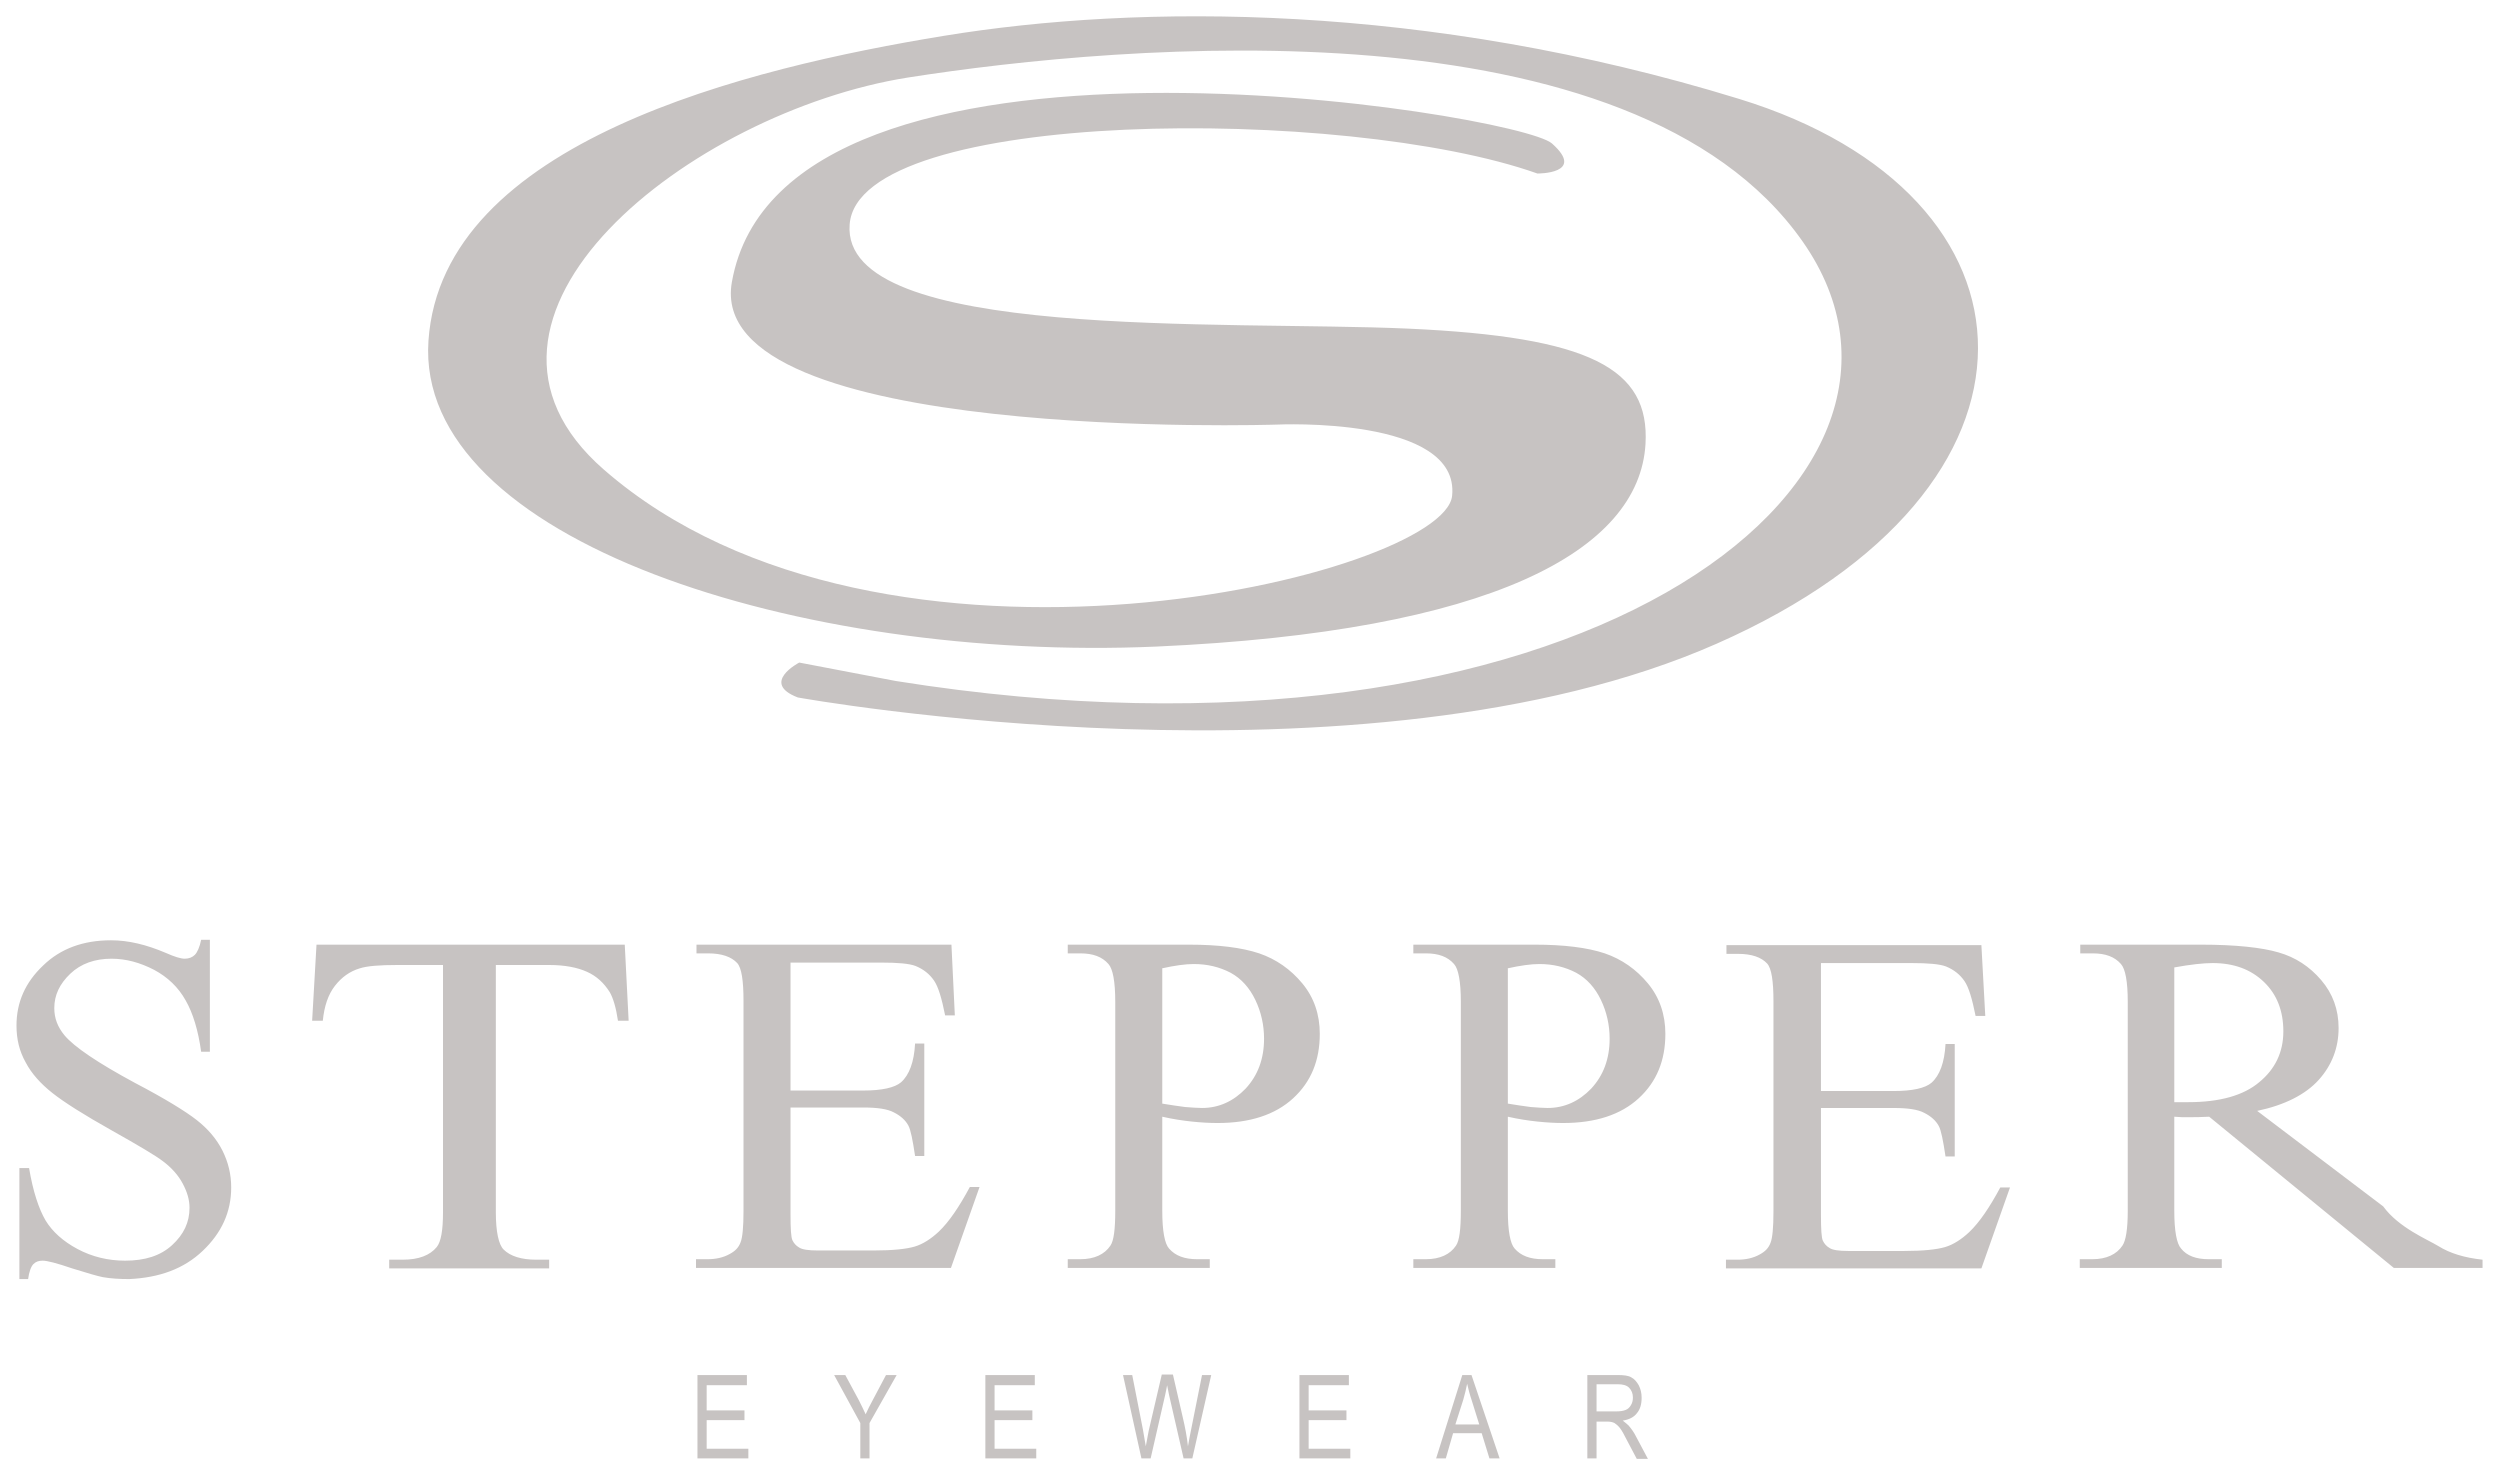 <svg xmlns="http://www.w3.org/2000/svg" viewBox="0 0 515.8 304.2"><path d="M512.2 261.7v-1.8c-3.7-.4-6.7-1.3-9.1-2.8-2.3-1.4-8.2-3.8-11.4-8.2l-26-19.7c5.7-1.2 10-3.4 12.7-6.4 2.7-3 4.1-6.6 4.1-10.7 0-3.8-1.2-7.1-3.6-9.9-2.4-2.8-5.3-4.7-8.8-5.7-3.4-1-8.8-1.6-16-1.6h-24.9v1.8h2.6c2.6 0 4.5.7 5.8 2.2.9 1 1.4 3.6 1.4 7.8v43.1c0 3.8-.4 6.2-1.1 7.2-1.2 1.8-3.3 2.8-6.2 2.8h-2.6v1.8h29.3v-1.8h-2.7c-2.6 0-4.5-.7-5.7-2.2-.9-1-1.4-3.6-1.4-7.8v-19.4c.5 0 1.1.1 1.6.1h1.4c1.1 0 2.5 0 4.2-.1l38.1 31.2h18.3v.1zm-60.7-34.3h-2.9v-27.8c3.3-.6 6-.9 7.9-.9 4.4 0 7.9 1.3 10.6 3.9 2.7 2.6 4 6 4 10.2 0 4.3-1.7 7.8-5 10.5-3.2 2.7-8.1 4.1-14.6 4.1zm-42.7 34.3l5.9-16.7h-2c-2.2 4.1-4.3 7.2-6.4 9.2-1.6 1.5-3.3 2.6-5 3.1-1.7.5-4.5.8-8.4.8h-11.6c-1.9 0-3.2-.2-3.8-.6-.7-.4-1.1-.9-1.4-1.5-.3-.6-.4-2.4-.4-5.4v-22h15c2.9 0 5 .3 6.3 1 1.4.7 2.4 1.6 3 2.7.5.9.9 3 1.4 6.3h1.9v-23.2h-1.9c-.2 3.8-1.2 6.5-2.9 8-1.3 1.1-3.9 1.7-7.8 1.7h-15v-26.4h18.7c3.4 0 5.8.2 7.1.7 1.7.7 2.9 1.7 3.8 3 .9 1.3 1.6 3.7 2.3 7.2h2l-.8-14.6h-52.6v1.8h2.4c2.8 0 4.8.7 6 2 .9 1 1.3 3.6 1.3 7.8V250c0 3.2-.2 5.4-.6 6.4-.4 1.1-1.1 1.8-2.2 2.4-1.4.8-3 1.1-4.6 1.1h-2.4v1.8h52.7zm-50-241.3C294.1.5 235 .8 194.7 7.4S91.2 29.2 88.4 70.3c-2.8 41.1 76.7 66.3 150.2 63.1 69-3.1 99.6-19.7 100.9-41.8.9-15.6-11.4-22.1-49-23.8s-117.1 2.6-115.2-21.5c1.8-24.1 102.5-24.5 141.9-10.5 0 0 10.1.1 3-6.2S161.5-1.4 151 58.2c-5.9 33.3 112.5 29.4 112.5 29.4s37.8-1.8 36.1 14.7c-1.7 16.4-117.4 44.8-175-5.4-36.2-31.5 18.1-73.8 62.7-80.9C231.9 9 336.8-.2 371.9 49.8c35.1 50-47.8 113-187.1 90.7l-19.9-3.8s-8.1 4.2-.3 7.2c0 0 116.6 21.1 189.6-11.1s69.2-92.6 4.6-112.4zM128.9 194.9H65.3l-.9 15.7h2.2c.3-3 1.1-5.4 2.5-7.2 1.4-1.8 3.1-3 5.1-3.6 1.5-.5 4.1-.7 7.8-.7h9.4v51c0 3.7-.4 6.1-1.3 7.2-1.4 1.7-3.7 2.6-7 2.6h-2.8v1.8h33v-1.8h-2.7c-3 0-5.3-.7-6.7-2.1-1-1-1.6-3.6-1.6-7.7v-51h11c3.2 0 5.8.5 7.8 1.4 2 .9 3.5 2.3 4.7 4.2.7 1.2 1.3 3.2 1.7 5.9h2.2l-.8-15.7zm-87.1 63.2c3.9-3.7 5.9-8 5.9-13.1 0-2.7-.6-5.2-1.8-7.6-1.2-2.4-3-4.5-5.3-6.3-2.3-1.8-6.5-4.4-12.8-7.7-7.6-4.1-12.5-7.4-14.5-9.8-1.4-1.7-2.1-3.5-2.1-5.6 0-2.7 1.1-5 3.3-7.1 2.2-2.1 5.1-3.1 8.5-3.1 3 0 5.9.8 8.8 2.3 2.8 1.5 5 3.6 6.5 6.3 1.5 2.6 2.6 6.2 3.2 10.6h1.8v-23.1h-1.8c-.3 1.5-.8 2.6-1.3 3.1s-1.2.8-2.1.8c-.8 0-2.1-.4-3.9-1.2-4-1.7-7.7-2.6-11.3-2.6-5.7 0-10.4 1.7-14 5.2-3.7 3.5-5.5 7.6-5.5 12.4 0 2.8.6 5.3 1.9 7.6 1.2 2.3 3.1 4.4 5.5 6.3 2.4 1.9 6.5 4.5 12.2 7.7 5.7 3.2 9.2 5.3 10.5 6.3 1.9 1.4 3.3 3 4.2 4.7.9 1.7 1.4 3.3 1.4 5 0 3-1.2 5.5-3.6 7.7-2.4 2.2-5.6 3.2-9.7 3.2-3.5 0-6.8-.8-9.8-2.4-3-1.6-5.2-3.6-6.6-5.9-1.4-2.4-2.6-6-3.4-10.8H4v22.9h1.8c.2-1.5.6-2.6 1.1-3.1.5-.5 1.1-.7 1.9-.7.9 0 2.9.5 6.1 1.6 3.2 1 5.3 1.6 6.3 1.8 1.7.3 3.5.4 5.5.4 6.2-.3 11.2-2.1 15.1-5.8zm154.5-63.2h-52.6v1.8h2.4c2.8 0 4.8.7 6 2 .9 1 1.3 3.6 1.3 7.8v43.4c0 3.2-.2 5.4-.6 6.4-.4 1.1-1.1 1.8-2.2 2.4-1.4.8-3 1.1-4.6 1.1h-2.4v1.8h52.6l5.9-16.7h-2c-2.2 4.1-4.3 7.2-6.4 9.2-1.6 1.5-3.3 2.6-5 3.1-1.7.5-4.5.8-8.4.8h-11.6c-1.9 0-3.2-.2-3.8-.6-.7-.4-1.1-.9-1.4-1.5-.3-.6-.4-2.4-.4-5.4v-22h15c2.9 0 5 .3 6.3 1 1.4.7 2.4 1.6 3 2.7.5.9.9 3 1.4 6.3h1.9v-23.2h-1.9c-.2 3.8-1.2 6.5-2.9 8-1.3 1.1-3.9 1.7-7.8 1.7h-15v-26.4h18.7c3.4 0 5.8.2 7.1.7 1.7.7 2.9 1.7 3.8 3 .9 1.3 1.6 3.7 2.3 7.2h2l-.7-14.6zm-42.2 88.8h-10.2v17.2h10.5v-2h-8.6V293h7.8v-2h-7.8v-5.2h8.3v-2.1zm20.3 0h-2.3l5.4 9.9v7.3h1.9v-7.3l5.6-9.9h-2.2l-2.7 5.1c-.6 1.1-1.1 2.1-1.5 3-.4-.9-.9-1.9-1.4-2.9l-2.8-5.2zm39.1 0h-10.2v17.2h10.5v-2h-8.6V293h7.8v-2h-7.8v-5.2h8.3v-2.1zm31.8-88.8h-25v1.8h2.6c2.6 0 4.5.7 5.8 2.2.9 1 1.4 3.6 1.4 7.8v43.1c0 3.8-.3 6.2-1 7.2-1.2 1.8-3.3 2.8-6.2 2.8h-2.6v1.8h29.3v-1.8H247c-2.6 0-4.5-.7-5.8-2.2-.9-1-1.4-3.6-1.4-7.8v-19.4c2.2.5 4.2.8 6.1 1 1.9.2 3.7.3 5.3.3 6.7 0 11.9-1.7 15.6-5.1 3.7-3.4 5.5-7.8 5.5-13.3 0-4-1.2-7.5-3.6-10.4-2.4-2.9-5.4-5-8.9-6.2-3.6-1.2-8.4-1.8-14.5-1.8zm-5.6 4.9c2.7-.6 4.9-.9 6.6-.9 2.8 0 5.3.6 7.6 1.8 2.2 1.2 3.9 3.1 5.1 5.6 1.2 2.5 1.8 5.2 1.8 8 0 4.2-1.3 7.6-3.8 10.3-2.5 2.6-5.5 4-9 4-1 0-2.1-.1-3.5-.2-1.4-.2-3-.4-4.7-.7v-27.9h-.1zm-6.1 83.9h-1.9l3.8 17.2h1.9l3-13.1c.1-.6.3-1.3.4-2l.4 2 3 13.1h1.8l3.9-17.2H248l-2.2 11c-.3 1.4-.5 2.6-.7 3.7-.2-1.9-.6-4-1.1-6.1l-2-8.7h-2.3l-2.7 11.6-.6 3.2c-.2-1.2-.4-2.4-.6-3.5l-2.2-11.2zm44.7 0h-10.2v17.2h10.5v-2H270V293h7.8v-2H270v-5.2h8.3v-2.1zm38.3-88.8h-25v1.8h2.6c2.6 0 4.5.7 5.8 2.2.9 1 1.4 3.6 1.4 7.8v43.1c0 3.8-.3 6.2-1 7.2-1.2 1.8-3.3 2.8-6.2 2.8h-2.6v1.8h29.3v-1.8h-2.6c-2.6 0-4.5-.7-5.8-2.2-.9-1-1.4-3.6-1.4-7.8v-19.4c2.2.5 4.2.8 6.1 1 1.9.2 3.7.3 5.3.3 6.7 0 11.9-1.7 15.6-5.1 3.7-3.4 5.5-7.8 5.5-13.3 0-4-1.2-7.5-3.6-10.4-2.4-2.9-5.4-5-8.9-6.2-3.6-1.2-8.4-1.8-14.5-1.8zm-5.6 4.9c2.7-.6 4.9-.9 6.6-.9 2.8 0 5.3.6 7.6 1.8 2.2 1.2 3.9 3.1 5.1 5.6 1.2 2.5 1.8 5.2 1.8 8 0 4.2-1.3 7.6-3.8 10.3-2.5 2.6-5.5 4-9 4-1 0-2.1-.1-3.5-.2-1.4-.2-3-.4-4.7-.7v-27.9h-.1zm-9.3 83.9l-5.4 17.2h2l1.5-5.2h5.9l1.6 5.2h2.1l-5.8-17.2h-1.9zm-1.4 10.1l1.6-5c.3-1.1.6-2.2.8-3.3.2.9.5 2.1 1 3.6l1.5 4.8h-4.9v-.1zm33.4-10.1h-6.2v17.2h1.9v-7.6h2.2c.6 0 1.1.1 1.5.3.3.2.7.5 1.1 1 .4.5.9 1.4 1.6 2.8l1.9 3.6h2.3l-2.5-4.7c-.4-.8-.9-1.5-1.5-2.2-.3-.3-.7-.6-1.2-1 1.3-.2 2.3-.7 2.9-1.5.7-.8 1-1.9 1-3.2 0-1-.2-1.8-.6-2.6-.4-.7-.9-1.3-1.5-1.6-.6-.4-1.6-.5-2.9-.5zm-4.4 1.9h4.5c1 0 1.8.2 2.3.7.5.5.8 1.2.8 2 0 .6-.1 1.1-.4 1.6-.3.5-.6.8-1.1 1-.5.2-1.1.3-2 .3h-4v-5.6h-.1z" fill="#c7c3c2"></path></svg>